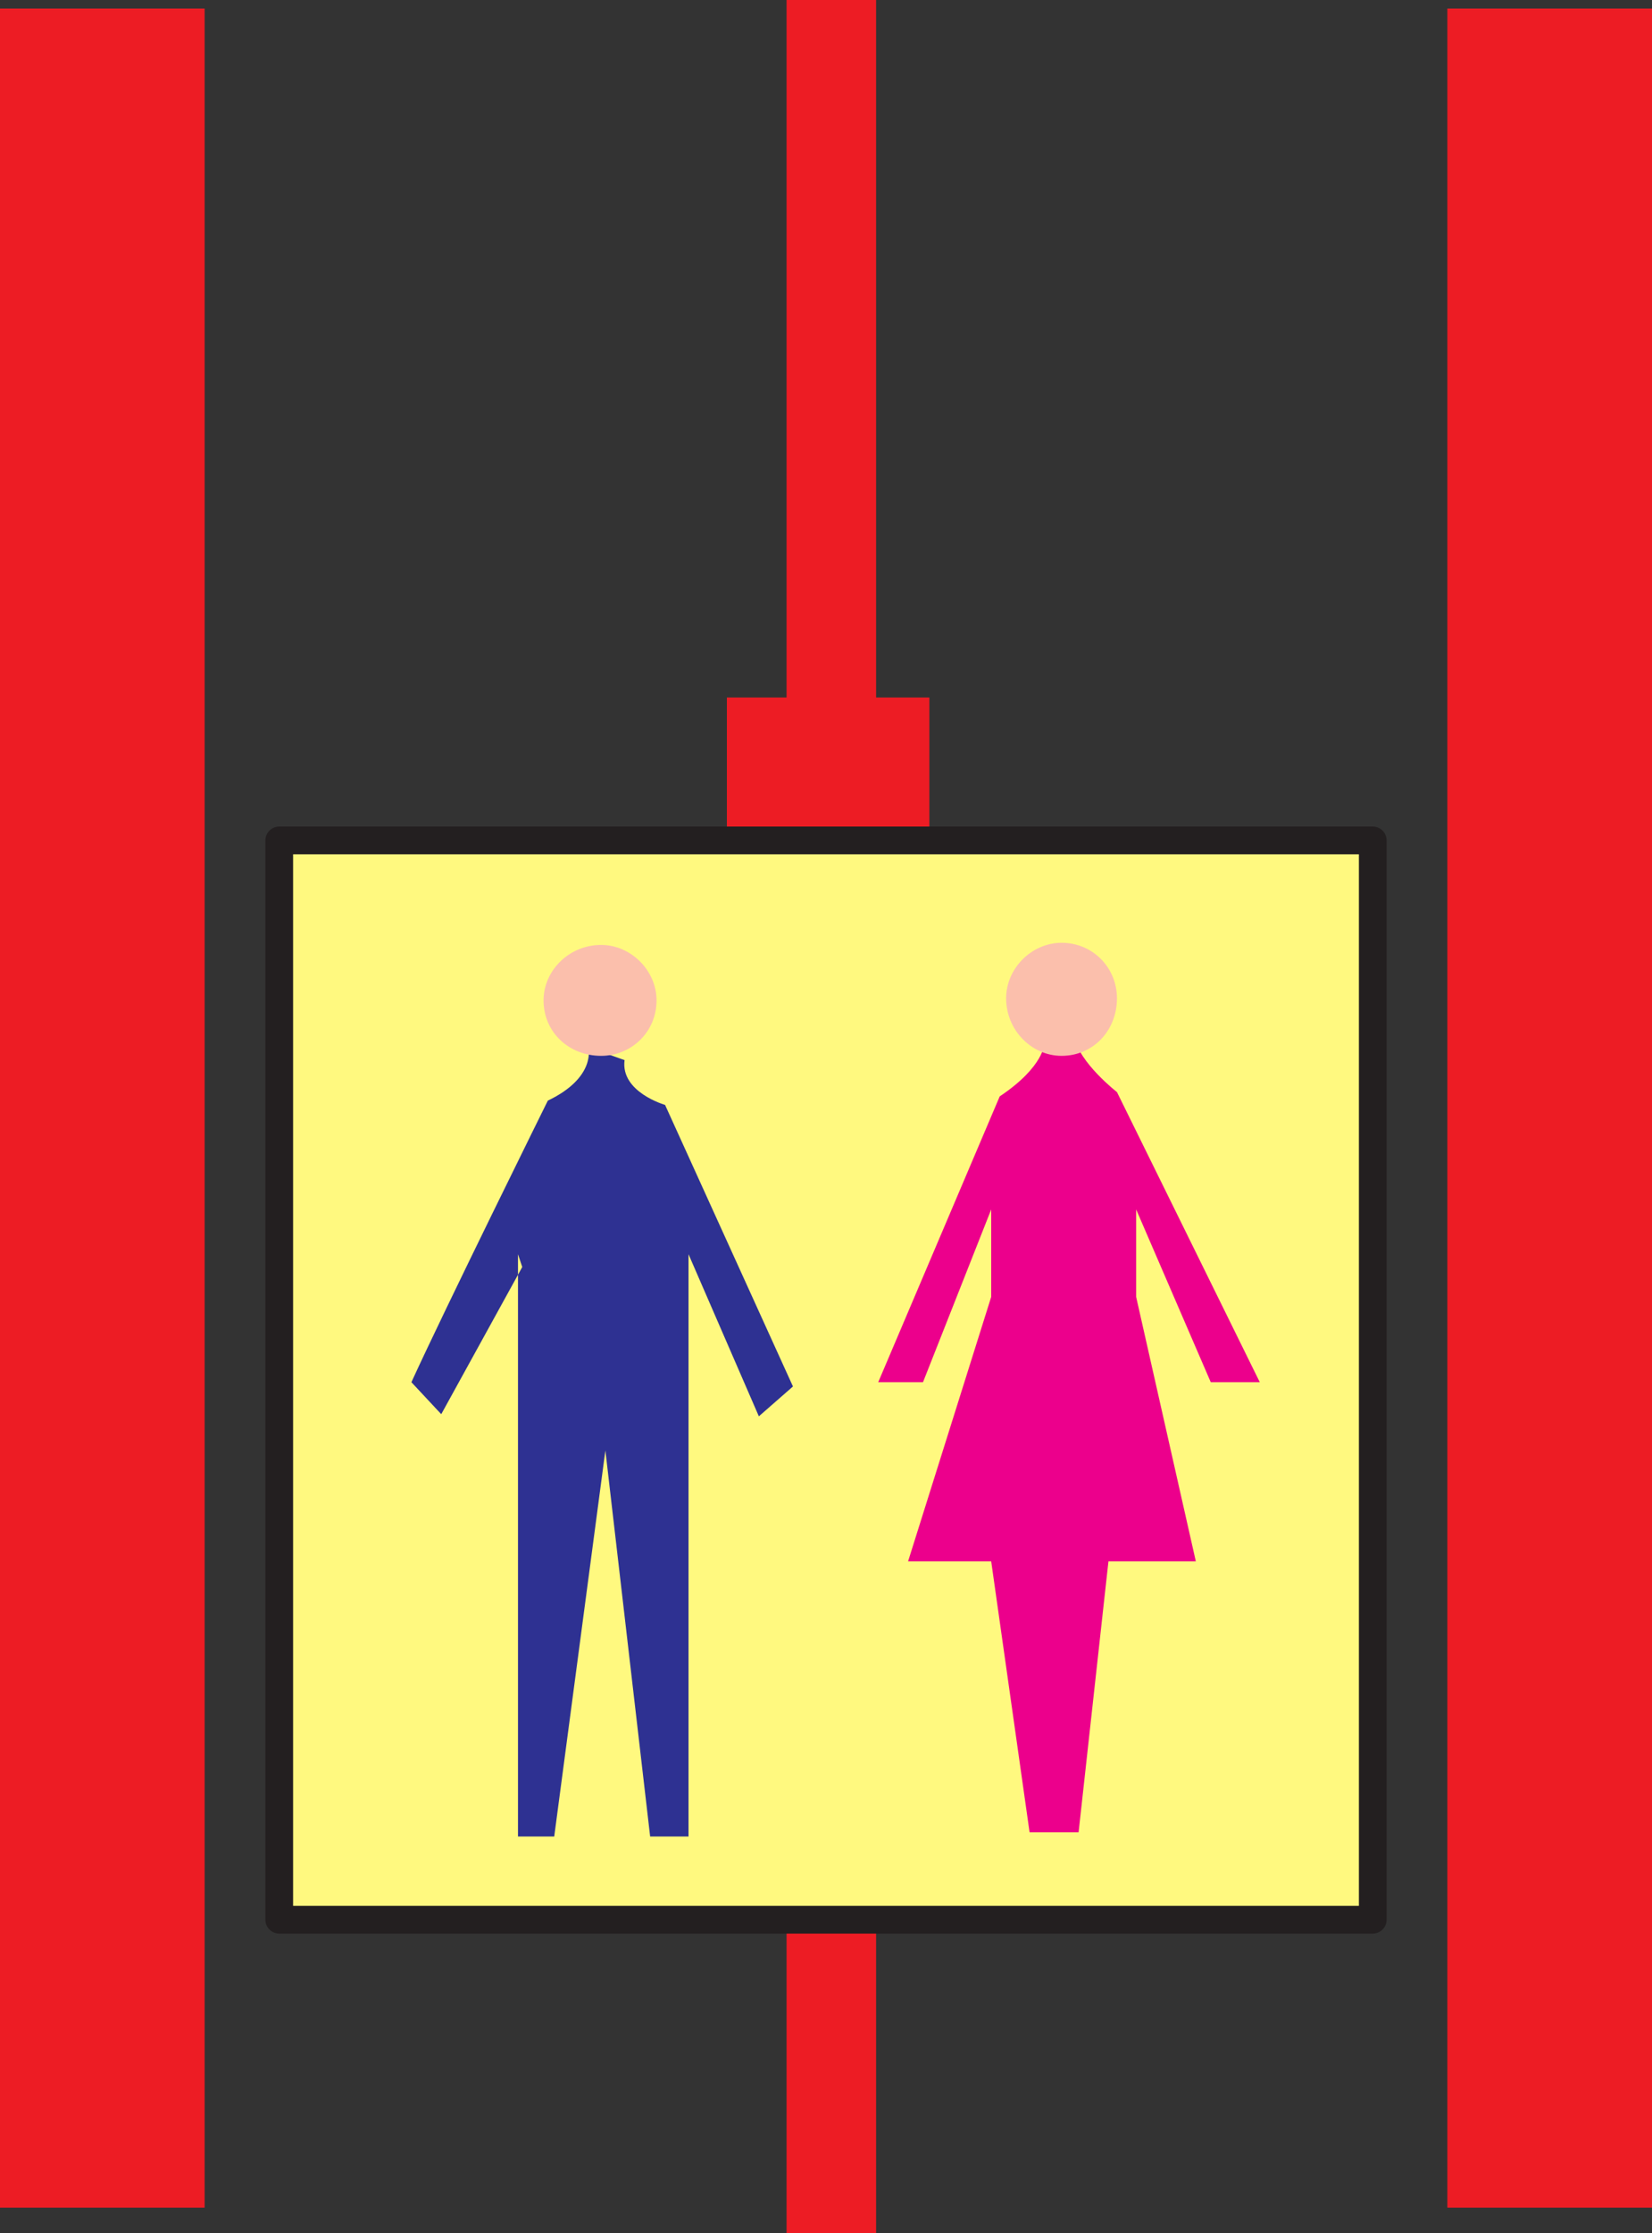 <svg xmlns="http://www.w3.org/2000/svg" width="581.25" height="785.25"><rect width="100%" height="100%" fill="#333333" stroke="none"/><path fill="#ed1c24" fill-rule="evenodd" d="M72 776.25V3H0v773.25h72m509.25 0V3h-72v773.25h72M327 291.75v-46.5h-71.25v46.5H327"/><path fill="#ed1c24" fill-rule="evenodd" d="M308.25 785.25V0h-31.5v785.25h31.5"/><path fill="#fff97f" fill-rule="evenodd" d="M483 675V295.5H98.25V675H483"/><path fill="none" stroke="#231f20" stroke-linecap="round" stroke-linejoin="round" stroke-miterlimit="10" stroke-width="9.75" d="M483 675V295.5H98.25V675Zm0 0"/><path fill="#2e3192" fill-rule="evenodd" d="M182.25 441v204.75H195L213 510l15.75 135.75h13.5V441L267 498l12-10.5-45-99s-15.75-4.5-14.25-15.75l-12.75-4.5s3 10.5-14.25 18.75c0 0-36 72.75-48 99l10.5 11.25 28.5-51.75-1.5-4.5"/><path fill="#ec008c" fill-rule="evenodd" d="M367.5 366.75s0 8.25-15.75 18.75L309 486h15.75l24-60.75V456l-29.25 93h29.25l13.5 95.25h17.25L390 549h30.75l-21-93v-30.75L426 486h17.25L393 384s-13.5-10.5-15-19.5l-10.5 2.25"/><path fill="#fbbfac" fill-rule="evenodd" d="M211.5 371.25c10.5 0 19.5-8.25 19.5-19.5 0-10.5-9-19.5-19.5-19.5-11.25 0-20.25 9-20.25 19.5 0 11.25 9 19.5 20.25 19.5m162 0c11.25 0 19.5-9 19.5-20.25 0-10.5-8.25-19.5-19.5-19.5-10.5 0-19.5 9-19.5 19.5 0 11.25 9 20.25 19.5 20.25"/></svg>
